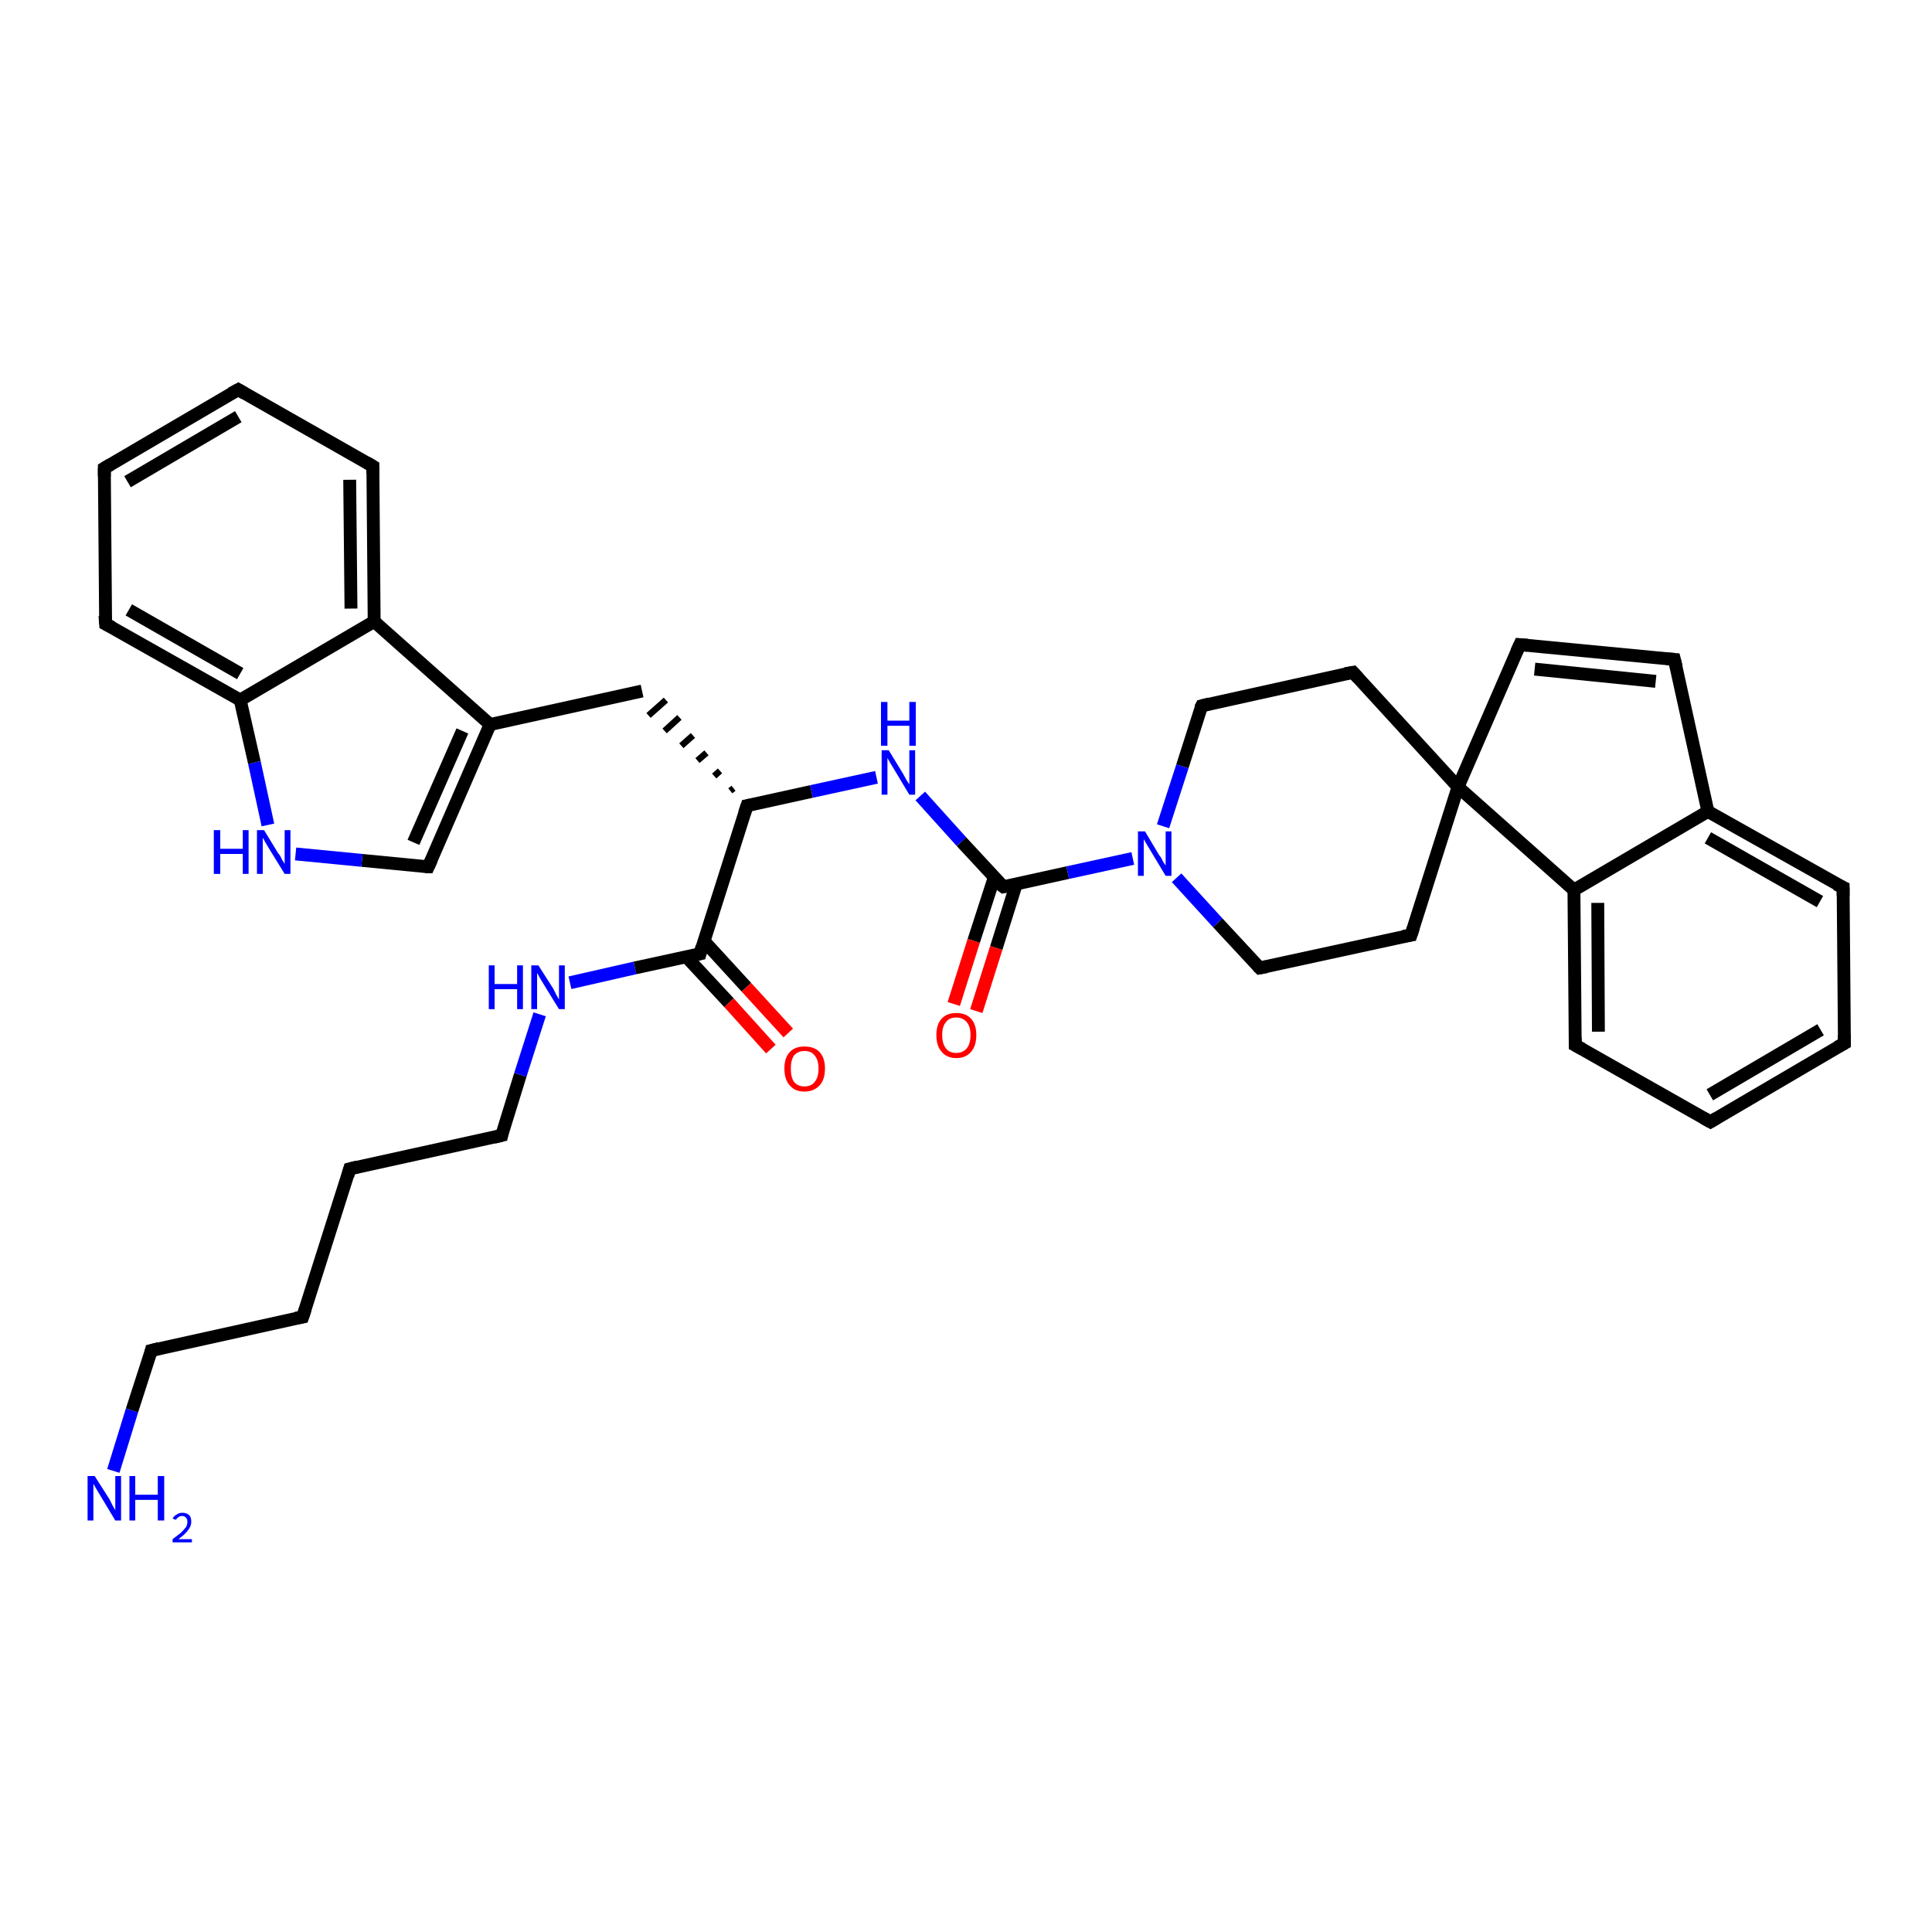 <?xml version='1.0' encoding='iso-8859-1'?>
<svg version='1.1' baseProfile='full'
              xmlns='http://www.w3.org/2000/svg'
                      xmlns:rdkit='http://www.rdkit.org/xml'
                      xmlns:xlink='http://www.w3.org/1999/xlink'
                  xml:space='preserve'
width='300px' height='300px' viewBox='0 0 300 300'>
<!-- END OF HEADER -->
<rect style='opacity:1.0;fill:#FFFFFF;stroke:none' width='300.0' height='300.0' x='0.0' y='0.0'> </rect>
<path class='bond-0 atom-0 atom-1' d='M 17.6,228.4 L 20.5,219.0' style='fill:none;fill-rule:evenodd;stroke:#0000FF;stroke-width:2.0px;stroke-linecap:butt;stroke-linejoin:miter;stroke-opacity:1' />
<path class='bond-0 atom-0 atom-1' d='M 20.5,219.0 L 23.5,209.7' style='fill:none;fill-rule:evenodd;stroke:#000000;stroke-width:2.0px;stroke-linecap:butt;stroke-linejoin:miter;stroke-opacity:1' />
<path class='bond-1 atom-1 atom-2' d='M 23.5,209.7 L 47.0,204.5' style='fill:none;fill-rule:evenodd;stroke:#000000;stroke-width:2.0px;stroke-linecap:butt;stroke-linejoin:miter;stroke-opacity:1' />
<path class='bond-2 atom-2 atom-3' d='M 47.0,204.5 L 54.3,181.5' style='fill:none;fill-rule:evenodd;stroke:#000000;stroke-width:2.0px;stroke-linecap:butt;stroke-linejoin:miter;stroke-opacity:1' />
<path class='bond-3 atom-3 atom-4' d='M 54.3,181.5 L 77.9,176.3' style='fill:none;fill-rule:evenodd;stroke:#000000;stroke-width:2.0px;stroke-linecap:butt;stroke-linejoin:miter;stroke-opacity:1' />
<path class='bond-4 atom-4 atom-5' d='M 77.9,176.3 L 80.8,166.9' style='fill:none;fill-rule:evenodd;stroke:#000000;stroke-width:2.0px;stroke-linecap:butt;stroke-linejoin:miter;stroke-opacity:1' />
<path class='bond-4 atom-4 atom-5' d='M 80.8,166.9 L 83.8,157.5' style='fill:none;fill-rule:evenodd;stroke:#0000FF;stroke-width:2.0px;stroke-linecap:butt;stroke-linejoin:miter;stroke-opacity:1' />
<path class='bond-5 atom-5 atom-6' d='M 88.5,152.6 L 98.6,150.3' style='fill:none;fill-rule:evenodd;stroke:#0000FF;stroke-width:2.0px;stroke-linecap:butt;stroke-linejoin:miter;stroke-opacity:1' />
<path class='bond-5 atom-5 atom-6' d='M 98.6,150.3 L 108.7,148.1' style='fill:none;fill-rule:evenodd;stroke:#000000;stroke-width:2.0px;stroke-linecap:butt;stroke-linejoin:miter;stroke-opacity:1' />
<path class='bond-6 atom-6 atom-7' d='M 106.6,148.6 L 113.2,155.7' style='fill:none;fill-rule:evenodd;stroke:#000000;stroke-width:2.0px;stroke-linecap:butt;stroke-linejoin:miter;stroke-opacity:1' />
<path class='bond-6 atom-6 atom-7' d='M 113.2,155.7 L 119.7,162.9' style='fill:none;fill-rule:evenodd;stroke:#FF0000;stroke-width:2.0px;stroke-linecap:butt;stroke-linejoin:miter;stroke-opacity:1' />
<path class='bond-6 atom-6 atom-7' d='M 109.3,146.1 L 115.9,153.3' style='fill:none;fill-rule:evenodd;stroke:#000000;stroke-width:2.0px;stroke-linecap:butt;stroke-linejoin:miter;stroke-opacity:1' />
<path class='bond-6 atom-6 atom-7' d='M 115.9,153.3 L 122.4,160.4' style='fill:none;fill-rule:evenodd;stroke:#FF0000;stroke-width:2.0px;stroke-linecap:butt;stroke-linejoin:miter;stroke-opacity:1' />
<path class='bond-7 atom-6 atom-8' d='M 108.7,148.1 L 116.0,125.1' style='fill:none;fill-rule:evenodd;stroke:#000000;stroke-width:2.0px;stroke-linecap:butt;stroke-linejoin:miter;stroke-opacity:1' />
<path class='bond-8 atom-8 atom-9' d='M 113.9,122.4 L 113.4,122.8' style='fill:none;fill-rule:evenodd;stroke:#000000;stroke-width:1.0px;stroke-linecap:butt;stroke-linejoin:miter;stroke-opacity:1' />
<path class='bond-8 atom-8 atom-9' d='M 111.8,119.7 L 110.9,120.5' style='fill:none;fill-rule:evenodd;stroke:#000000;stroke-width:1.0px;stroke-linecap:butt;stroke-linejoin:miter;stroke-opacity:1' />
<path class='bond-8 atom-8 atom-9' d='M 109.7,116.9 L 108.3,118.1' style='fill:none;fill-rule:evenodd;stroke:#000000;stroke-width:1.0px;stroke-linecap:butt;stroke-linejoin:miter;stroke-opacity:1' />
<path class='bond-8 atom-8 atom-9' d='M 107.6,114.2 L 105.8,115.8' style='fill:none;fill-rule:evenodd;stroke:#000000;stroke-width:1.0px;stroke-linecap:butt;stroke-linejoin:miter;stroke-opacity:1' />
<path class='bond-8 atom-8 atom-9' d='M 105.5,111.4 L 103.2,113.5' style='fill:none;fill-rule:evenodd;stroke:#000000;stroke-width:1.0px;stroke-linecap:butt;stroke-linejoin:miter;stroke-opacity:1' />
<path class='bond-8 atom-8 atom-9' d='M 103.4,108.7 L 100.7,111.1' style='fill:none;fill-rule:evenodd;stroke:#000000;stroke-width:1.0px;stroke-linecap:butt;stroke-linejoin:miter;stroke-opacity:1' />
<path class='bond-9 atom-9 atom-10' d='M 99.7,107.3 L 76.1,112.5' style='fill:none;fill-rule:evenodd;stroke:#000000;stroke-width:2.0px;stroke-linecap:butt;stroke-linejoin:miter;stroke-opacity:1' />
<path class='bond-10 atom-10 atom-11' d='M 76.1,112.5 L 66.5,134.6' style='fill:none;fill-rule:evenodd;stroke:#000000;stroke-width:2.0px;stroke-linecap:butt;stroke-linejoin:miter;stroke-opacity:1' />
<path class='bond-10 atom-10 atom-11' d='M 71.8,113.5 L 64.2,130.8' style='fill:none;fill-rule:evenodd;stroke:#000000;stroke-width:2.0px;stroke-linecap:butt;stroke-linejoin:miter;stroke-opacity:1' />
<path class='bond-11 atom-11 atom-12' d='M 66.5,134.6 L 56.2,133.6' style='fill:none;fill-rule:evenodd;stroke:#000000;stroke-width:2.0px;stroke-linecap:butt;stroke-linejoin:miter;stroke-opacity:1' />
<path class='bond-11 atom-11 atom-12' d='M 56.2,133.6 L 45.9,132.6' style='fill:none;fill-rule:evenodd;stroke:#0000FF;stroke-width:2.0px;stroke-linecap:butt;stroke-linejoin:miter;stroke-opacity:1' />
<path class='bond-12 atom-12 atom-13' d='M 41.6,128.1 L 39.5,118.4' style='fill:none;fill-rule:evenodd;stroke:#0000FF;stroke-width:2.0px;stroke-linecap:butt;stroke-linejoin:miter;stroke-opacity:1' />
<path class='bond-12 atom-12 atom-13' d='M 39.5,118.4 L 37.3,108.7' style='fill:none;fill-rule:evenodd;stroke:#000000;stroke-width:2.0px;stroke-linecap:butt;stroke-linejoin:miter;stroke-opacity:1' />
<path class='bond-13 atom-13 atom-14' d='M 37.3,108.7 L 16.4,96.9' style='fill:none;fill-rule:evenodd;stroke:#000000;stroke-width:2.0px;stroke-linecap:butt;stroke-linejoin:miter;stroke-opacity:1' />
<path class='bond-13 atom-13 atom-14' d='M 37.3,104.6 L 20.0,94.7' style='fill:none;fill-rule:evenodd;stroke:#000000;stroke-width:2.0px;stroke-linecap:butt;stroke-linejoin:miter;stroke-opacity:1' />
<path class='bond-14 atom-14 atom-15' d='M 16.4,96.9 L 16.2,72.7' style='fill:none;fill-rule:evenodd;stroke:#000000;stroke-width:2.0px;stroke-linecap:butt;stroke-linejoin:miter;stroke-opacity:1' />
<path class='bond-15 atom-15 atom-16' d='M 16.2,72.7 L 37.0,60.5' style='fill:none;fill-rule:evenodd;stroke:#000000;stroke-width:2.0px;stroke-linecap:butt;stroke-linejoin:miter;stroke-opacity:1' />
<path class='bond-15 atom-15 atom-16' d='M 19.8,74.8 L 37.0,64.7' style='fill:none;fill-rule:evenodd;stroke:#000000;stroke-width:2.0px;stroke-linecap:butt;stroke-linejoin:miter;stroke-opacity:1' />
<path class='bond-16 atom-16 atom-17' d='M 37.0,60.5 L 57.9,72.4' style='fill:none;fill-rule:evenodd;stroke:#000000;stroke-width:2.0px;stroke-linecap:butt;stroke-linejoin:miter;stroke-opacity:1' />
<path class='bond-17 atom-17 atom-18' d='M 57.9,72.4 L 58.1,96.5' style='fill:none;fill-rule:evenodd;stroke:#000000;stroke-width:2.0px;stroke-linecap:butt;stroke-linejoin:miter;stroke-opacity:1' />
<path class='bond-17 atom-17 atom-18' d='M 54.3,74.5 L 54.5,94.5' style='fill:none;fill-rule:evenodd;stroke:#000000;stroke-width:2.0px;stroke-linecap:butt;stroke-linejoin:miter;stroke-opacity:1' />
<path class='bond-18 atom-8 atom-19' d='M 116.0,125.1 L 126.0,122.9' style='fill:none;fill-rule:evenodd;stroke:#000000;stroke-width:2.0px;stroke-linecap:butt;stroke-linejoin:miter;stroke-opacity:1' />
<path class='bond-18 atom-8 atom-19' d='M 126.0,122.9 L 136.1,120.7' style='fill:none;fill-rule:evenodd;stroke:#0000FF;stroke-width:2.0px;stroke-linecap:butt;stroke-linejoin:miter;stroke-opacity:1' />
<path class='bond-19 atom-19 atom-20' d='M 142.9,123.6 L 149.3,130.7' style='fill:none;fill-rule:evenodd;stroke:#0000FF;stroke-width:2.0px;stroke-linecap:butt;stroke-linejoin:miter;stroke-opacity:1' />
<path class='bond-19 atom-19 atom-20' d='M 149.3,130.7 L 155.8,137.7' style='fill:none;fill-rule:evenodd;stroke:#000000;stroke-width:2.0px;stroke-linecap:butt;stroke-linejoin:miter;stroke-opacity:1' />
<path class='bond-20 atom-20 atom-21' d='M 154.4,136.2 L 151.2,146.1' style='fill:none;fill-rule:evenodd;stroke:#000000;stroke-width:2.0px;stroke-linecap:butt;stroke-linejoin:miter;stroke-opacity:1' />
<path class='bond-20 atom-20 atom-21' d='M 151.2,146.1 L 148.1,155.9' style='fill:none;fill-rule:evenodd;stroke:#FF0000;stroke-width:2.0px;stroke-linecap:butt;stroke-linejoin:miter;stroke-opacity:1' />
<path class='bond-20 atom-20 atom-21' d='M 157.8,137.3 L 154.7,147.2' style='fill:none;fill-rule:evenodd;stroke:#000000;stroke-width:2.0px;stroke-linecap:butt;stroke-linejoin:miter;stroke-opacity:1' />
<path class='bond-20 atom-20 atom-21' d='M 154.7,147.2 L 151.6,157.0' style='fill:none;fill-rule:evenodd;stroke:#FF0000;stroke-width:2.0px;stroke-linecap:butt;stroke-linejoin:miter;stroke-opacity:1' />
<path class='bond-21 atom-20 atom-22' d='M 155.8,137.7 L 165.8,135.5' style='fill:none;fill-rule:evenodd;stroke:#000000;stroke-width:2.0px;stroke-linecap:butt;stroke-linejoin:miter;stroke-opacity:1' />
<path class='bond-21 atom-20 atom-22' d='M 165.8,135.5 L 175.9,133.3' style='fill:none;fill-rule:evenodd;stroke:#0000FF;stroke-width:2.0px;stroke-linecap:butt;stroke-linejoin:miter;stroke-opacity:1' />
<path class='bond-22 atom-22 atom-23' d='M 182.7,136.3 L 189.1,143.3' style='fill:none;fill-rule:evenodd;stroke:#0000FF;stroke-width:2.0px;stroke-linecap:butt;stroke-linejoin:miter;stroke-opacity:1' />
<path class='bond-22 atom-22 atom-23' d='M 189.1,143.3 L 195.6,150.3' style='fill:none;fill-rule:evenodd;stroke:#000000;stroke-width:2.0px;stroke-linecap:butt;stroke-linejoin:miter;stroke-opacity:1' />
<path class='bond-23 atom-23 atom-24' d='M 195.6,150.3 L 219.1,145.2' style='fill:none;fill-rule:evenodd;stroke:#000000;stroke-width:2.0px;stroke-linecap:butt;stroke-linejoin:miter;stroke-opacity:1' />
<path class='bond-24 atom-24 atom-25' d='M 219.1,145.2 L 226.4,122.2' style='fill:none;fill-rule:evenodd;stroke:#000000;stroke-width:2.0px;stroke-linecap:butt;stroke-linejoin:miter;stroke-opacity:1' />
<path class='bond-25 atom-25 atom-26' d='M 226.4,122.2 L 210.1,104.4' style='fill:none;fill-rule:evenodd;stroke:#000000;stroke-width:2.0px;stroke-linecap:butt;stroke-linejoin:miter;stroke-opacity:1' />
<path class='bond-26 atom-26 atom-27' d='M 210.1,104.4 L 186.6,109.6' style='fill:none;fill-rule:evenodd;stroke:#000000;stroke-width:2.0px;stroke-linecap:butt;stroke-linejoin:miter;stroke-opacity:1' />
<path class='bond-27 atom-25 atom-28' d='M 226.4,122.2 L 236.0,100.1' style='fill:none;fill-rule:evenodd;stroke:#000000;stroke-width:2.0px;stroke-linecap:butt;stroke-linejoin:miter;stroke-opacity:1' />
<path class='bond-28 atom-28 atom-29' d='M 236.0,100.1 L 260.0,102.4' style='fill:none;fill-rule:evenodd;stroke:#000000;stroke-width:2.0px;stroke-linecap:butt;stroke-linejoin:miter;stroke-opacity:1' />
<path class='bond-28 atom-28 atom-29' d='M 238.3,103.9 L 257.1,105.8' style='fill:none;fill-rule:evenodd;stroke:#000000;stroke-width:2.0px;stroke-linecap:butt;stroke-linejoin:miter;stroke-opacity:1' />
<path class='bond-29 atom-29 atom-30' d='M 260.0,102.4 L 265.2,126.0' style='fill:none;fill-rule:evenodd;stroke:#000000;stroke-width:2.0px;stroke-linecap:butt;stroke-linejoin:miter;stroke-opacity:1' />
<path class='bond-30 atom-30 atom-31' d='M 265.2,126.0 L 286.2,137.8' style='fill:none;fill-rule:evenodd;stroke:#000000;stroke-width:2.0px;stroke-linecap:butt;stroke-linejoin:miter;stroke-opacity:1' />
<path class='bond-30 atom-30 atom-31' d='M 265.2,130.1 L 282.6,140.0' style='fill:none;fill-rule:evenodd;stroke:#000000;stroke-width:2.0px;stroke-linecap:butt;stroke-linejoin:miter;stroke-opacity:1' />
<path class='bond-31 atom-31 atom-32' d='M 286.2,137.8 L 286.4,162.0' style='fill:none;fill-rule:evenodd;stroke:#000000;stroke-width:2.0px;stroke-linecap:butt;stroke-linejoin:miter;stroke-opacity:1' />
<path class='bond-32 atom-32 atom-33' d='M 286.4,162.0 L 265.6,174.2' style='fill:none;fill-rule:evenodd;stroke:#000000;stroke-width:2.0px;stroke-linecap:butt;stroke-linejoin:miter;stroke-opacity:1' />
<path class='bond-32 atom-32 atom-33' d='M 282.7,159.9 L 265.5,170.0' style='fill:none;fill-rule:evenodd;stroke:#000000;stroke-width:2.0px;stroke-linecap:butt;stroke-linejoin:miter;stroke-opacity:1' />
<path class='bond-33 atom-33 atom-34' d='M 265.6,174.2 L 244.6,162.3' style='fill:none;fill-rule:evenodd;stroke:#000000;stroke-width:2.0px;stroke-linecap:butt;stroke-linejoin:miter;stroke-opacity:1' />
<path class='bond-34 atom-34 atom-35' d='M 244.6,162.3 L 244.4,138.2' style='fill:none;fill-rule:evenodd;stroke:#000000;stroke-width:2.0px;stroke-linecap:butt;stroke-linejoin:miter;stroke-opacity:1' />
<path class='bond-34 atom-34 atom-35' d='M 248.2,160.2 L 248.1,140.2' style='fill:none;fill-rule:evenodd;stroke:#000000;stroke-width:2.0px;stroke-linecap:butt;stroke-linejoin:miter;stroke-opacity:1' />
<path class='bond-35 atom-18 atom-10' d='M 58.1,96.5 L 76.1,112.5' style='fill:none;fill-rule:evenodd;stroke:#000000;stroke-width:2.0px;stroke-linecap:butt;stroke-linejoin:miter;stroke-opacity:1' />
<path class='bond-36 atom-27 atom-22' d='M 186.6,109.6 L 183.6,119.0' style='fill:none;fill-rule:evenodd;stroke:#000000;stroke-width:2.0px;stroke-linecap:butt;stroke-linejoin:miter;stroke-opacity:1' />
<path class='bond-36 atom-27 atom-22' d='M 183.6,119.0 L 180.6,128.3' style='fill:none;fill-rule:evenodd;stroke:#0000FF;stroke-width:2.0px;stroke-linecap:butt;stroke-linejoin:miter;stroke-opacity:1' />
<path class='bond-37 atom-35 atom-30' d='M 244.4,138.2 L 265.2,126.0' style='fill:none;fill-rule:evenodd;stroke:#000000;stroke-width:2.0px;stroke-linecap:butt;stroke-linejoin:miter;stroke-opacity:1' />
<path class='bond-38 atom-18 atom-13' d='M 58.1,96.5 L 37.3,108.7' style='fill:none;fill-rule:evenodd;stroke:#000000;stroke-width:2.0px;stroke-linecap:butt;stroke-linejoin:miter;stroke-opacity:1' />
<path class='bond-39 atom-35 atom-25' d='M 244.4,138.2 L 226.4,122.2' style='fill:none;fill-rule:evenodd;stroke:#000000;stroke-width:2.0px;stroke-linecap:butt;stroke-linejoin:miter;stroke-opacity:1' />
<path d='M 23.4,210.1 L 23.5,209.7 L 24.7,209.4' style='fill:none;stroke:#000000;stroke-width:2.0px;stroke-linecap:butt;stroke-linejoin:miter;stroke-opacity:1;' />
<path d='M 45.9,204.7 L 47.0,204.5 L 47.4,203.3' style='fill:none;stroke:#000000;stroke-width:2.0px;stroke-linecap:butt;stroke-linejoin:miter;stroke-opacity:1;' />
<path d='M 54.0,182.6 L 54.3,181.5 L 55.5,181.2' style='fill:none;stroke:#000000;stroke-width:2.0px;stroke-linecap:butt;stroke-linejoin:miter;stroke-opacity:1;' />
<path d='M 76.7,176.6 L 77.9,176.3 L 78.0,175.8' style='fill:none;stroke:#000000;stroke-width:2.0px;stroke-linecap:butt;stroke-linejoin:miter;stroke-opacity:1;' />
<path d='M 108.2,148.2 L 108.7,148.1 L 109.0,147.0' style='fill:none;stroke:#000000;stroke-width:2.0px;stroke-linecap:butt;stroke-linejoin:miter;stroke-opacity:1;' />
<path d='M 115.6,126.3 L 116.0,125.1 L 116.5,125.0' style='fill:none;stroke:#000000;stroke-width:2.0px;stroke-linecap:butt;stroke-linejoin:miter;stroke-opacity:1;' />
<path d='M 67.0,133.5 L 66.5,134.6 L 66.0,134.6' style='fill:none;stroke:#000000;stroke-width:2.0px;stroke-linecap:butt;stroke-linejoin:miter;stroke-opacity:1;' />
<path d='M 17.4,97.4 L 16.4,96.9 L 16.3,95.6' style='fill:none;stroke:#000000;stroke-width:2.0px;stroke-linecap:butt;stroke-linejoin:miter;stroke-opacity:1;' />
<path d='M 16.2,74.0 L 16.2,72.7 L 17.2,72.1' style='fill:none;stroke:#000000;stroke-width:2.0px;stroke-linecap:butt;stroke-linejoin:miter;stroke-opacity:1;' />
<path d='M 35.9,61.1 L 37.0,60.5 L 38.0,61.1' style='fill:none;stroke:#000000;stroke-width:2.0px;stroke-linecap:butt;stroke-linejoin:miter;stroke-opacity:1;' />
<path d='M 56.9,71.8 L 57.9,72.4 L 57.9,73.6' style='fill:none;stroke:#000000;stroke-width:2.0px;stroke-linecap:butt;stroke-linejoin:miter;stroke-opacity:1;' />
<path d='M 155.4,137.4 L 155.8,137.7 L 156.3,137.6' style='fill:none;stroke:#000000;stroke-width:2.0px;stroke-linecap:butt;stroke-linejoin:miter;stroke-opacity:1;' />
<path d='M 195.3,150.0 L 195.6,150.3 L 196.7,150.1' style='fill:none;stroke:#000000;stroke-width:2.0px;stroke-linecap:butt;stroke-linejoin:miter;stroke-opacity:1;' />
<path d='M 217.9,145.4 L 219.1,145.2 L 219.5,144.0' style='fill:none;stroke:#000000;stroke-width:2.0px;stroke-linecap:butt;stroke-linejoin:miter;stroke-opacity:1;' />
<path d='M 210.9,105.3 L 210.1,104.4 L 208.9,104.6' style='fill:none;stroke:#000000;stroke-width:2.0px;stroke-linecap:butt;stroke-linejoin:miter;stroke-opacity:1;' />
<path d='M 187.8,109.3 L 186.6,109.6 L 186.4,110.0' style='fill:none;stroke:#000000;stroke-width:2.0px;stroke-linecap:butt;stroke-linejoin:miter;stroke-opacity:1;' />
<path d='M 235.5,101.2 L 236.0,100.1 L 237.2,100.2' style='fill:none;stroke:#000000;stroke-width:2.0px;stroke-linecap:butt;stroke-linejoin:miter;stroke-opacity:1;' />
<path d='M 258.8,102.3 L 260.0,102.4 L 260.3,103.6' style='fill:none;stroke:#000000;stroke-width:2.0px;stroke-linecap:butt;stroke-linejoin:miter;stroke-opacity:1;' />
<path d='M 285.1,137.3 L 286.2,137.8 L 286.2,139.1' style='fill:none;stroke:#000000;stroke-width:2.0px;stroke-linecap:butt;stroke-linejoin:miter;stroke-opacity:1;' />
<path d='M 286.4,160.7 L 286.4,162.0 L 285.3,162.6' style='fill:none;stroke:#000000;stroke-width:2.0px;stroke-linecap:butt;stroke-linejoin:miter;stroke-opacity:1;' />
<path d='M 266.6,173.6 L 265.6,174.2 L 264.5,173.6' style='fill:none;stroke:#000000;stroke-width:2.0px;stroke-linecap:butt;stroke-linejoin:miter;stroke-opacity:1;' />
<path d='M 245.7,162.9 L 244.6,162.3 L 244.6,161.1' style='fill:none;stroke:#000000;stroke-width:2.0px;stroke-linecap:butt;stroke-linejoin:miter;stroke-opacity:1;' />
<path class='atom-0' d='M 14.7 229.2
L 17.0 232.8
Q 17.2 233.2, 17.5 233.8
Q 17.9 234.5, 17.9 234.5
L 17.9 229.2
L 18.8 229.2
L 18.8 236.1
L 17.9 236.1
L 15.5 232.1
Q 15.2 231.6, 14.9 231.1
Q 14.6 230.6, 14.5 230.4
L 14.5 236.1
L 13.6 236.1
L 13.6 229.2
L 14.7 229.2
' fill='#0000FF'/>
<path class='atom-0' d='M 20.1 229.2
L 21.0 229.2
L 21.0 232.1
L 24.5 232.1
L 24.5 229.2
L 25.5 229.2
L 25.5 236.1
L 24.5 236.1
L 24.5 232.9
L 21.0 232.9
L 21.0 236.1
L 20.1 236.1
L 20.1 229.2
' fill='#0000FF'/>
<path class='atom-0' d='M 26.8 235.8
Q 27.0 235.4, 27.4 235.2
Q 27.8 234.9, 28.3 234.9
Q 29.0 234.9, 29.4 235.3
Q 29.7 235.6, 29.7 236.3
Q 29.7 237.0, 29.2 237.6
Q 28.8 238.2, 27.7 239.0
L 29.8 239.0
L 29.8 239.5
L 26.8 239.5
L 26.8 239.0
Q 27.6 238.4, 28.1 238.0
Q 28.6 237.5, 28.9 237.1
Q 29.1 236.7, 29.1 236.3
Q 29.1 235.9, 28.9 235.7
Q 28.7 235.4, 28.3 235.4
Q 27.9 235.4, 27.7 235.6
Q 27.5 235.7, 27.3 236.0
L 26.8 235.8
' fill='#0000FF'/>
<path class='atom-5' d='M 75.9 149.9
L 76.8 149.9
L 76.8 152.8
L 80.3 152.8
L 80.3 149.9
L 81.2 149.9
L 81.2 156.7
L 80.3 156.7
L 80.3 153.6
L 76.8 153.6
L 76.8 156.7
L 75.9 156.7
L 75.9 149.9
' fill='#0000FF'/>
<path class='atom-5' d='M 83.6 149.9
L 85.9 153.5
Q 86.1 153.9, 86.4 154.5
Q 86.8 155.2, 86.8 155.2
L 86.8 149.9
L 87.7 149.9
L 87.7 156.7
L 86.8 156.7
L 84.4 152.8
Q 84.1 152.3, 83.8 151.8
Q 83.5 151.2, 83.4 151.1
L 83.4 156.7
L 82.5 156.7
L 82.5 149.9
L 83.6 149.9
' fill='#0000FF'/>
<path class='atom-7' d='M 121.8 165.9
Q 121.8 164.3, 122.6 163.4
Q 123.4 162.5, 124.9 162.5
Q 126.5 162.5, 127.3 163.4
Q 128.1 164.3, 128.1 165.9
Q 128.1 167.6, 127.3 168.5
Q 126.4 169.5, 124.9 169.5
Q 123.4 169.5, 122.6 168.5
Q 121.8 167.6, 121.8 165.9
M 124.9 168.7
Q 126.0 168.7, 126.5 168.0
Q 127.1 167.3, 127.1 165.9
Q 127.1 164.6, 126.5 163.9
Q 126.0 163.2, 124.9 163.2
Q 123.9 163.2, 123.3 163.9
Q 122.8 164.6, 122.8 165.9
Q 122.8 167.3, 123.3 168.0
Q 123.9 168.7, 124.9 168.7
' fill='#FF0000'/>
<path class='atom-12' d='M 33.2 128.9
L 34.2 128.9
L 34.2 131.8
L 37.7 131.8
L 37.7 128.9
L 38.6 128.9
L 38.6 135.7
L 37.7 135.7
L 37.7 132.6
L 34.2 132.6
L 34.2 135.7
L 33.2 135.7
L 33.2 128.9
' fill='#0000FF'/>
<path class='atom-12' d='M 41.0 128.9
L 43.2 132.5
Q 43.5 132.8, 43.8 133.5
Q 44.2 134.1, 44.2 134.2
L 44.2 128.9
L 45.1 128.9
L 45.1 135.7
L 44.2 135.7
L 41.8 131.8
Q 41.5 131.3, 41.2 130.8
Q 40.9 130.2, 40.8 130.1
L 40.8 135.7
L 39.9 135.7
L 39.9 128.9
L 41.0 128.9
' fill='#0000FF'/>
<path class='atom-19' d='M 138.0 116.5
L 140.2 120.1
Q 140.4 120.5, 140.8 121.2
Q 141.2 121.8, 141.2 121.8
L 141.2 116.5
L 142.1 116.5
L 142.1 123.4
L 141.2 123.4
L 138.8 119.4
Q 138.5 118.9, 138.2 118.4
Q 137.9 117.9, 137.8 117.7
L 137.8 123.4
L 136.9 123.4
L 136.9 116.5
L 138.0 116.5
' fill='#0000FF'/>
<path class='atom-19' d='M 136.8 109.0
L 137.8 109.0
L 137.8 111.9
L 141.2 111.9
L 141.2 109.0
L 142.2 109.0
L 142.2 115.8
L 141.2 115.8
L 141.2 112.7
L 137.8 112.7
L 137.8 115.8
L 136.8 115.8
L 136.8 109.0
' fill='#0000FF'/>
<path class='atom-21' d='M 145.4 160.7
Q 145.4 159.1, 146.2 158.2
Q 147.0 157.3, 148.5 157.3
Q 150.0 157.3, 150.8 158.2
Q 151.6 159.1, 151.6 160.7
Q 151.6 162.4, 150.8 163.3
Q 150.0 164.3, 148.5 164.3
Q 147.0 164.3, 146.2 163.3
Q 145.4 162.4, 145.4 160.7
M 148.5 163.5
Q 149.5 163.5, 150.1 162.8
Q 150.7 162.1, 150.7 160.7
Q 150.7 159.4, 150.1 158.7
Q 149.5 158.0, 148.5 158.0
Q 147.4 158.0, 146.9 158.7
Q 146.3 159.4, 146.3 160.7
Q 146.3 162.1, 146.9 162.8
Q 147.4 163.5, 148.5 163.5
' fill='#FF0000'/>
<path class='atom-22' d='M 177.8 129.1
L 180.0 132.8
Q 180.3 133.1, 180.6 133.8
Q 181.0 134.4, 181.0 134.4
L 181.0 129.1
L 181.9 129.1
L 181.9 136.0
L 181.0 136.0
L 178.6 132.0
Q 178.3 131.5, 178.0 131.0
Q 177.7 130.5, 177.6 130.3
L 177.6 136.0
L 176.7 136.0
L 176.7 129.1
L 177.8 129.1
' fill='#0000FF'/>
</svg>
